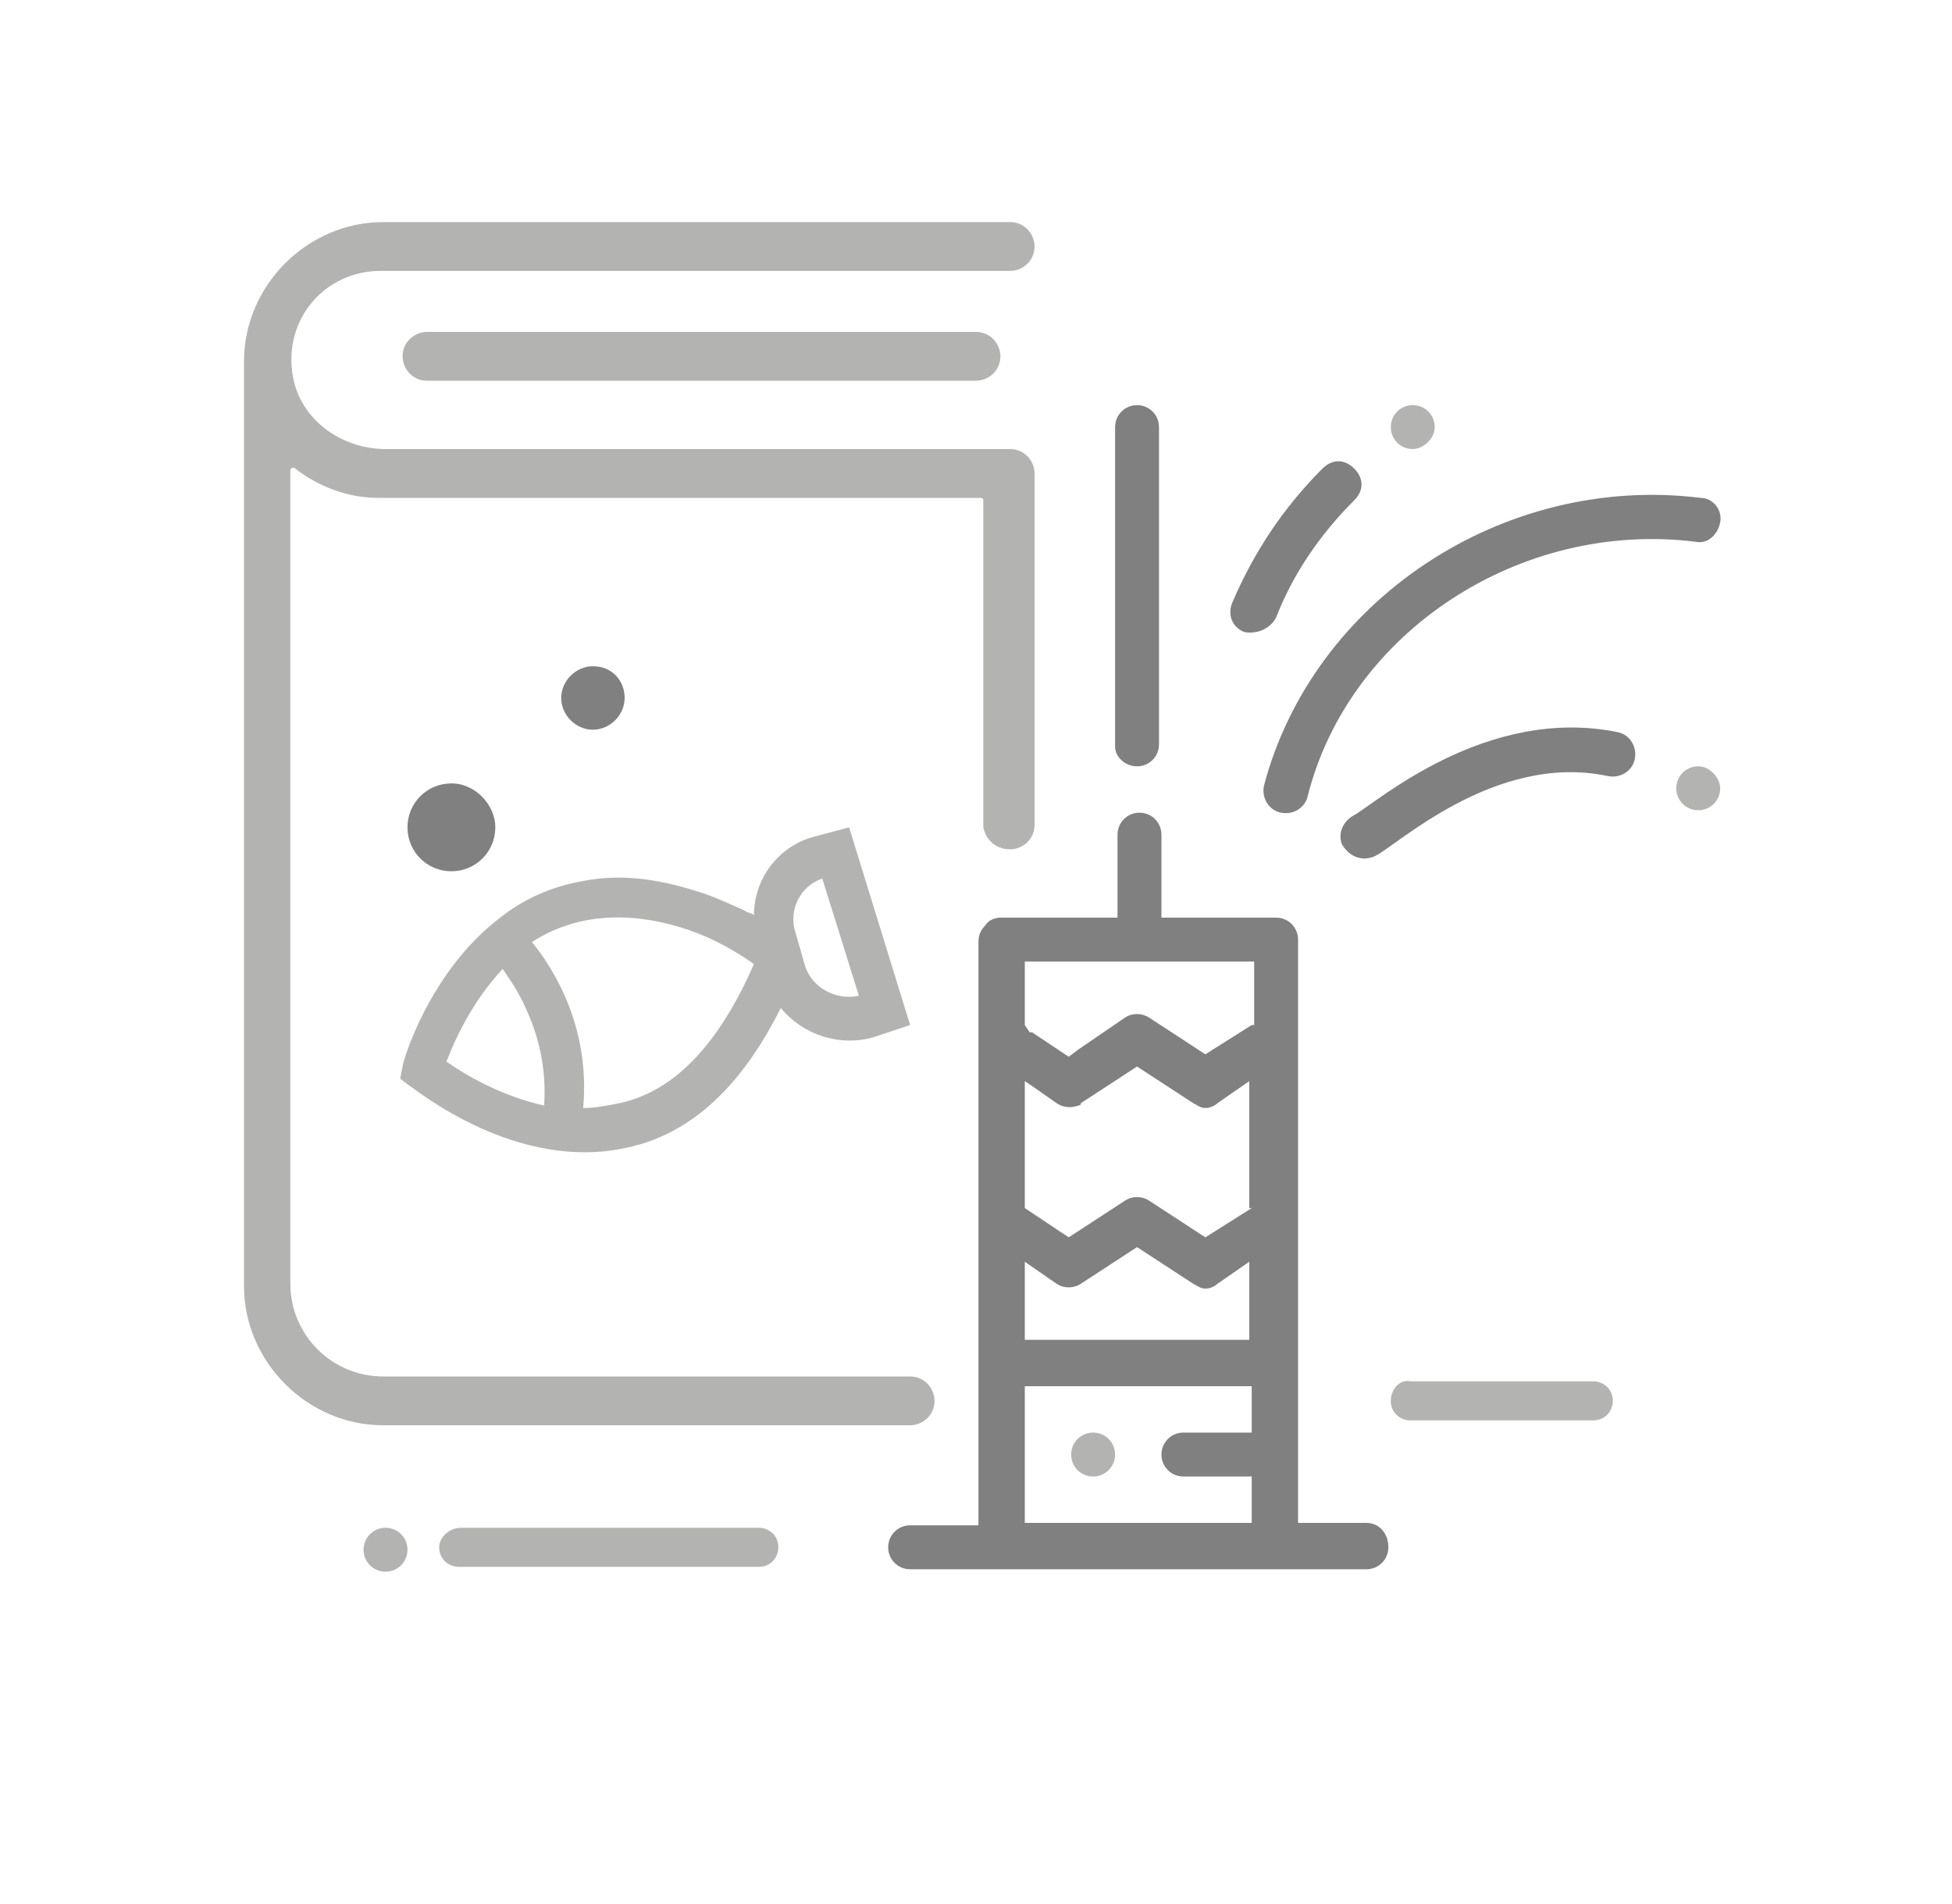 <?xml version="1.0" encoding="utf-8"?>
<!-- Generator: Adobe Illustrator 22.0.1, SVG Export Plug-In . SVG Version: 6.00 Build 0)  -->
<svg version="1.1" id="Слой_1" xmlns="http://www.w3.org/2000/svg" xmlns:xlink="http://www.w3.org/1999/xlink" x="0px" y="0px"
	 viewBox="0 0 80 78" style="enable-background:new 0 0 80 78;" xml:space="preserve">
<style type="text/css">
	.st0{fill:#B3B3B2;}
	.st1{fill:#808080;}
	.st2{fill:none;}
</style>
<path class="st0" d="M17.5,13.6c-0.5,0-1,0.4-1,1c0,0.5,0.4,1,1,1h22.5c0.5,0,1-0.4,1-1c0-0.5-0.4-1-1-1H17.5z M17.5,13.6"/>
<path class="st0" d="M57,57.4c0,0.5,0.4,0.8,0.8,0.8h7.5c0.5,0,0.8-0.4,0.8-0.8c0-0.5-0.4-0.8-0.8-0.8h-7.5
	C57.4,56.5,57,56.9,57,57.4L57,57.4z M57,57.4"/>
<path class="st0" d="M18,63.4c0,0.5,0.4,0.8,0.8,0.8h12.3c0.5,0,0.8-0.4,0.8-0.8c0-0.5-0.4-0.8-0.8-0.8H18.9
	C18.4,62.6,18,63,18,63.4L18,63.4z M18,63.4"/>
<path class="st0" d="M69.6,31.4c-0.5,0-0.9,0.4-0.9,0.9c0,0.5,0.4,0.9,0.9,0.9s0.9-0.4,0.9-0.9C70.5,31.9,70.1,31.4,69.6,31.4
	L69.6,31.4z M69.6,31.4"/>
<path class="st1" d="M24.3,27.3c-0.7,0-1.3,0.6-1.3,1.3c0,0.7,0.6,1.3,1.3,1.3c0.7,0,1.3-0.6,1.3-1.3C25.6,27.9,25.1,27.3,24.3,27.3
	L24.3,27.3z M24.3,27.3"/>
<path class="st1" d="M18.5,32.1c-1,0-1.8,0.8-1.8,1.8c0,1,0.8,1.8,1.8,1.8c1,0,1.8-0.8,1.8-1.8C20.3,33,19.5,32.1,18.5,32.1
	L18.5,32.1z M18.5,32.1"/>
<path class="st0" d="M58.8,17.5c0-0.5-0.4-0.9-0.9-0.9c-0.5,0-0.9,0.4-0.9,0.9c0,0.5,0.4,0.9,0.9,0.9C58.3,18.4,58.8,18,58.8,17.5
	L58.8,17.5z M58.8,17.5"/>
<path class="st0" d="M44.8,60.5c0.5,0,0.9-0.4,0.9-0.9s-0.4-0.9-0.9-0.9c-0.5,0-0.9,0.4-0.9,0.9S44.3,60.5,44.8,60.5L44.8,60.5z
	 M44.8,60.5"/>
<path class="st0" d="M15.8,64.4c0.5,0,0.9-0.4,0.9-0.9s-0.4-0.9-0.9-0.9c-0.5,0-0.9,0.4-0.9,0.9S15.3,64.4,15.8,64.4L15.8,64.4z
	 M15.8,64.4"/>
<path class="st2" d="M49.4,52.8c-0.2,0-0.4-0.1-0.5-0.2l-2.3-1.5l-2.3,1.5c-0.3,0.2-0.7,0.2-1,0L42,51.7v3.2h9.3v-3.2l-1.3,0.9
	C49.8,52.7,49.6,52.8,49.4,52.8z"/>
<path class="st2" d="M42,62.4h9.3v-1.9h-2.8c-0.5,0-0.9-0.4-0.9-0.9c0-0.5,0.4-0.9,0.9-0.9h2.8v-1.9H42V62.4z"/>
<polygon class="st2" points="42.3,44.5 42,44.3 42,46.9 42.3,46.9 "/>
<path class="st2" d="M44.2,43l1.9-1.3c0.3-0.2,0.7-0.2,1,0l2.3,1.5l1.9-1.2v-2.6h-7.1V43z"/>
<path class="st2" d="M49.4,45.3c-0.2,0-0.4-0.1-0.5-0.2l-2.3-1.5l-2.3,1.5c0,0-0.1,0-0.1,0.1v2.6c0,0.5-0.4,1-1,1H42v0.7l1.9,1.2
	l2.3-1.5c0.3-0.2,0.7-0.2,1,0l2.3,1.5l1.9-1.2v-5.2l-1.3,0.9C49.8,45.3,49.6,45.3,49.4,45.3z"/>
<path class="st2" d="M49.4,52.8c-0.2,0-0.4-0.1-0.5-0.2l-2.3-1.5l-2.3,1.5c-0.3,0.2-0.7,0.2-1,0L42,51.7v3.2h9.3v-3.2l-1.3,0.9
	C49.8,52.7,49.6,52.8,49.4,52.8z"/>
<path class="st2" d="M49.4,45.3c-0.2,0-0.4-0.1-0.5-0.2l-2.3-1.5l-2.3,1.5c0,0-0.1,0-0.1,0.1c-0.3,0.1-0.6,0.1-0.9-0.1l-1-0.7
	L42,44.3v2.6v1.9v0.7l1.9,1.2l2.3-1.5c0.3-0.2,0.7-0.2,1,0l2.3,1.5l1.9-1.2v-5.2l-1.3,0.9C49.8,45.3,49.6,45.3,49.4,45.3z"/>
<path class="st2" d="M42,62.4h9.3v-1.9h-2.8c-0.5,0-0.9-0.4-0.9-0.9c0-0.5,0.4-0.9,0.9-0.9h2.8v-1.9H42V62.4z"/>
<path class="st2" d="M42.4,39.5v2.8l1.5,1l0.4-0.3l1.9-1.3c0.3-0.2,0.7-0.2,1,0l2.3,1.5l1.9-1.2v-2.6h-7.1H42.4z"/>
<path class="st1" d="M56,62.4h-2.8c0-5.8,0-18.5,0-23.9c0-0.5-0.4-0.9-0.9-0.9h-4.7v-3.4c0-0.5-0.4-0.9-0.9-0.9
	c-0.5,0-0.9,0.4-0.9,0.9v3.4h-1.5h-1.9h-0.1H41c-0.2,0-0.5,0.1-0.6,0.3c-0.2,0.2-0.3,0.4-0.3,0.7v8.4v1.9v13.6h-2.8
	c-0.5,0-0.9,0.4-0.9,0.9c0,0.5,0.4,0.9,0.9,0.9H56c0.5,0,0.9-0.4,0.9-0.9C56.9,62.8,56.5,62.4,56,62.4z M51.3,58.7h-2.8
	c-0.5,0-0.9,0.4-0.9,0.9c0,0.5,0.4,0.9,0.9,0.9h2.8v1.9H42v-5.6h9.3V58.7z M51.3,54.9H42v-3.2l1.3,0.9c0.3,0.2,0.7,0.2,1,0l2.3-1.5
	l2.3,1.5c0.2,0.1,0.3,0.2,0.5,0.2c0.2,0,0.4-0.1,0.5-0.2l1.3-0.9V54.9z M51.3,49.5l-1.9,1.2l-2.3-1.5c-0.3-0.2-0.7-0.2-1,0l-2.3,1.5
	L42,49.5v-0.7v-1.9v-2.6l0.3,0.2l1,0.7c0.3,0.2,0.6,0.2,0.9,0.1c0,0,0.1,0,0.1-0.1l2.3-1.5l2.3,1.5c0.2,0.1,0.3,0.2,0.5,0.2
	c0.2,0,0.4-0.1,0.5-0.2l1.3-0.9V49.5z M51.3,42l-1.9,1.2l-2.3-1.5c-0.3-0.2-0.7-0.2-1,0L44.2,43l-0.4,0.3l-1.5-1l-0.1,0L42,42v-2.6
	h0.3h0.1h1.9h7.1V42z"/>
<path class="st1" d="M46.6,31.4c0.5,0,0.9-0.4,0.9-0.9V17.5c0-0.5-0.4-0.9-0.9-0.9s-0.9,0.4-0.9,0.9v13.1
	C45.7,31,46.1,31.4,46.6,31.4L46.6,31.4z M46.6,31.4"/>
<path class="st1" d="M70.5,21.4c0.1-0.5-0.3-1-0.8-1c-8.1-1-15.9,4.2-17.9,11.8c-0.1,0.5,0.2,1,0.7,1.1c0.5,0.1,1-0.2,1.1-0.7
	c1.7-6.7,8.7-11.3,15.9-10.4C70,22.3,70.4,21.9,70.5,21.4L70.5,21.4z M70.5,21.4"/>
<path class="st1" d="M52.3,25.3c0.7-1.8,1.8-3.4,3.2-4.8c0.4-0.4,0.4-0.9,0-1.3c-0.4-0.4-0.9-0.4-1.3,0c-1.6,1.6-2.8,3.4-3.7,5.5
	c-0.2,0.5,0,1,0.5,1.2C51.6,26,52.1,25.7,52.3,25.3L52.3,25.3z M52.3,25.3"/>
<path class="st1" d="M56.3,35.1c0.8-0.3,4.9-4.3,9.6-3.3c0.5,0.1,1-0.2,1.1-0.7c0.1-0.5-0.2-1-0.7-1.1c-5.4-1.1-9.9,2.9-10.8,3.4
	c-0.4,0.2-0.7,0.7-0.5,1.2C55.3,35.1,55.8,35.3,56.3,35.1L56.3,35.1z M56.3,35.1"/>
<path class="st0" d="M41.4,34.8c0.5,0,1-0.4,1-1V19.4c0-0.5-0.4-1-1-1l-25.6,0c-1.8,0-3.5-1.2-3.8-3c-0.4-2.3,1.3-4.3,3.6-4.3h25.8
	c0.5,0,1-0.4,1-1c0-0.5-0.4-1-1-1H15.7c-3.1,0-5.7,2.6-5.7,5.7v37.9c0,3.1,2.6,5.7,5.7,5.7h21.6c0.5,0,1-0.4,1-1l0,0
	c0-0.5-0.4-1-1-1H15.7c-2.1,0-3.8-1.7-3.8-3.8V19.3c0-0.1,0.1-0.2,0.2-0.1c0.9,0.7,2.1,1.2,3.4,1.2h24.7c0.1,0,0.1,0.1,0.1,0.1v13.4
	C40.4,34.4,40.8,34.8,41.4,34.8L41.4,34.8z"/>
<path class="st0" d="M33.3,34.3c-1.4,0.4-2.4,1.7-2.4,3.2c-0.1-0.1-0.3-0.1-0.4-0.2c-0.7-0.3-1.3-0.6-2-0.8
	c-1.6-0.5-3.1-0.7-4.6-0.4c-1.2,0.2-2.4,0.7-3.4,1.5c-2.9,2.2-4,5.9-4,6.1l-0.1,0.5l0.4,0.3c0.2,0.1,4.4,3.6,9,2.5
	c0.1,0,0.3-0.1,0.4-0.1c2.4-0.7,4.3-2.6,5.8-5.6c0.9,1.1,2.4,1.6,3.8,1.2l1.5-0.5l-2.5-8.1L33.3,34.3z M18.3,43.5
	c0.3-0.8,1-2.4,2.3-3.8c0.2,0.3,0.5,0.7,0.8,1.3c0.7,1.4,1,2.8,0.9,4.3C20.5,44.9,19,44,18.3,43.5L18.3,43.5z M25.4,45.2
	c-0.5,0.1-1,0.2-1.5,0.2c0,0,0,0,0,0c0.3-3.3-1.2-5.7-2.1-6.8c0,0,0,0,0,0c1.7-1.1,3.8-1.3,6.1-0.6c1,0.3,2,0.8,3,1.5
	C29.5,42.7,27.7,44.7,25.4,45.2L25.4,45.2z M35.2,40.8c-0.9,0.2-1.9-0.3-2.2-1.2l-0.4-1.4c-0.3-0.9,0.2-1.9,1.1-2.2L35.2,40.8z
	 M35.2,40.8"/>
</svg>
